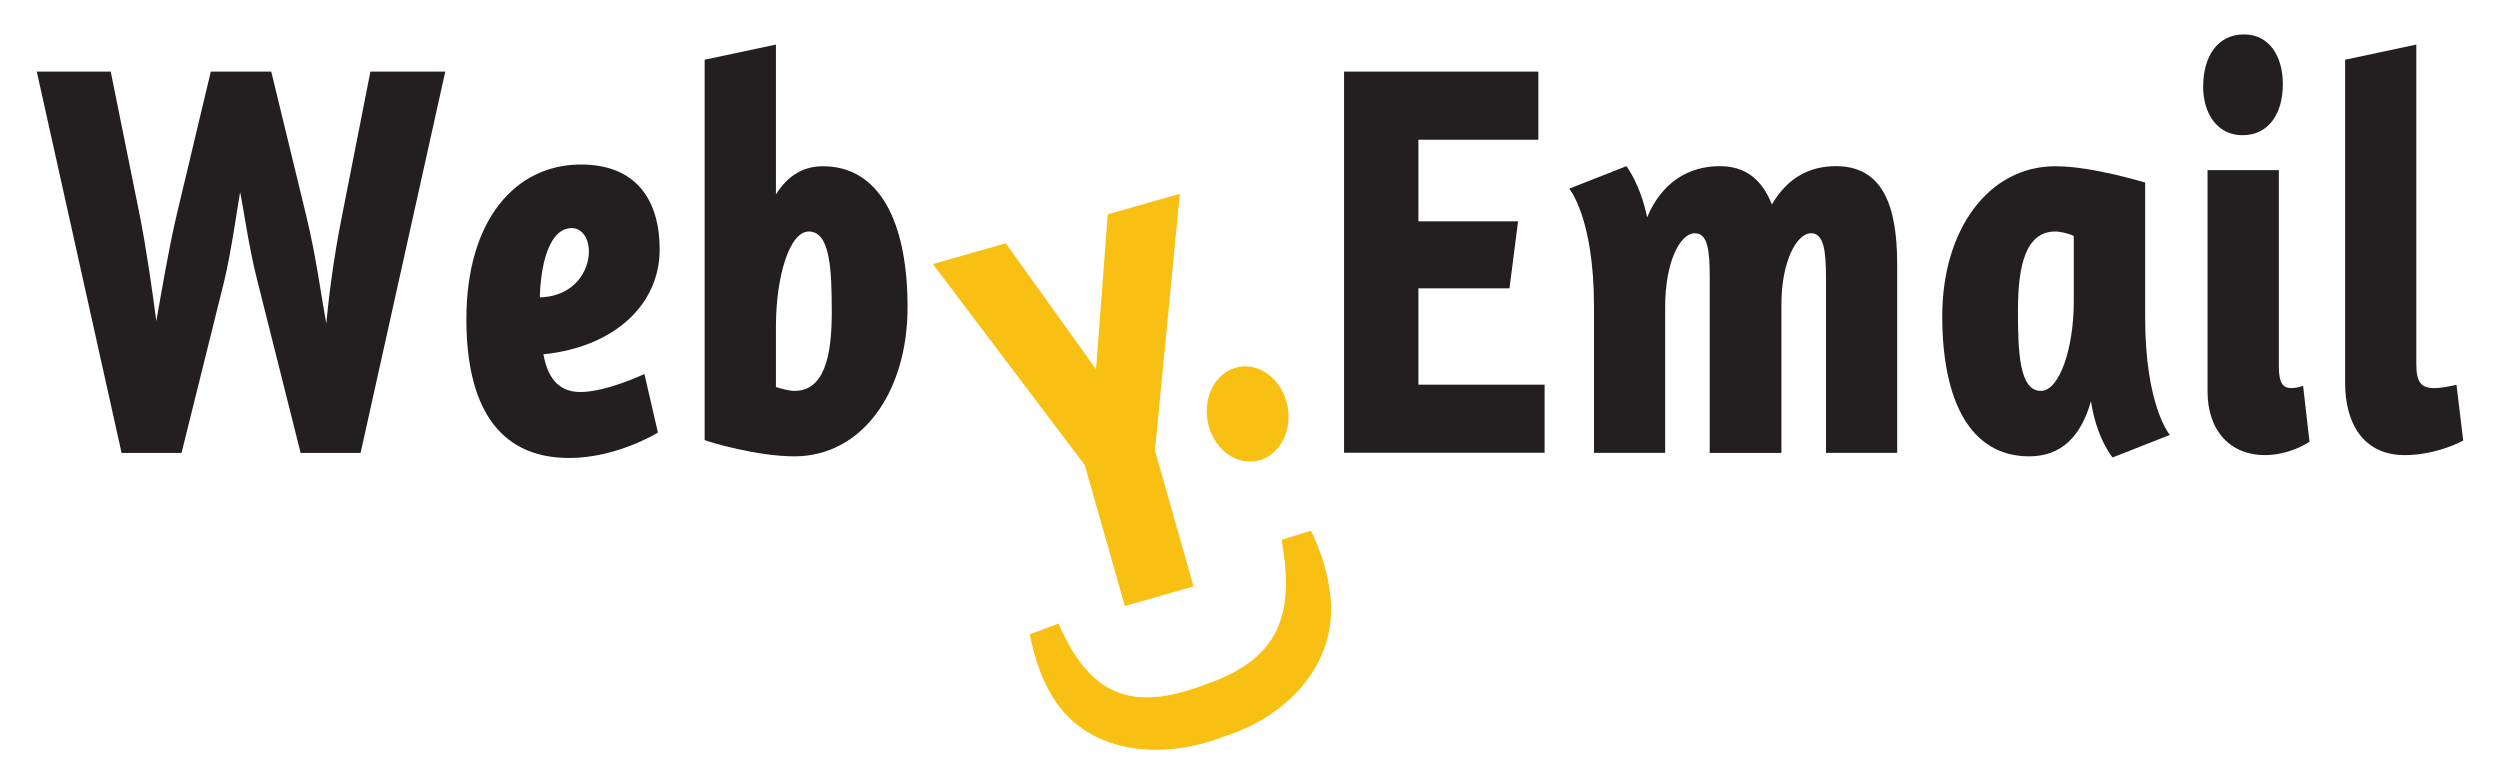 <?xml version="1.0" encoding="utf-8"?>
<!-- Generator: Adobe Illustrator 27.6.1, SVG Export Plug-In . SVG Version: 6.00 Build 0)  -->
<svg version="1.1" id="Layer_1" xmlns="http://www.w3.org/2000/svg" xmlns:xlink="http://www.w3.org/1999/xlink" x="0px" y="0px"
	 viewBox="0 0 244.06 76.55" style="enable-background:new 0 0 244.06 76.55;" xml:space="preserve">
<style type="text/css">
	.st0{fill:#231F20;}
	.st1{fill:#F9C014;}
</style>
<g>
	<path class="st0" d="M23.44,18.76c-0.26,1.48-0.88,5.88-1.54,8.63l-4.18,16.83h-5.85L3.59,6.99h7.22l2.82,13.97
		c0.66,3.3,1.28,7.7,1.63,10.39c0.48-2.69,1.19-6.98,1.98-10.34l3.34-14.02h5.9l3.43,14.13c0.97,4.01,1.45,7.81,1.94,10.45
		c0.26-2.64,0.7-6.32,1.54-10.5l2.77-14.08h7.31l-8.27,37.23h-5.85l-4.27-16.99C24.27,24.03,23.75,20.19,23.44,18.76z"/>
	<path class="st0" d="M64.4,24.36c0,5.33-4.36,9.51-11.35,10.23c0.4,2.2,1.41,3.68,3.61,3.68c2.55,0,6.25-1.76,6.25-1.76l1.32,5.72
		c0,0-4,2.48-8.67,2.48c-7.17,0-10.03-5.44-10.03-13.53c0-9.84,4.88-15.12,11.18-15.12C62.2,16.06,64.4,19.64,64.4,24.36z
		 M57.49,24.58c0-1.38-0.7-2.31-1.67-2.31c-2.24,0-3.04,3.63-3.12,6.76C56.17,28.93,57.49,26.34,57.49,24.58z"/>
	<path class="st0" d="M75.75,4.35v14.63c1.1-1.76,2.6-2.75,4.58-2.75c5.54,0,8.27,5.44,8.27,13.75c0,8.36-4.49,14.57-11.05,14.57
		c-3.65,0-8.27-1.38-8.76-1.59V5.83L75.75,4.35z M75.75,37.78c0.35,0.11,1.23,0.38,1.8,0.38c2.86,0,3.65-3.24,3.65-7.64
		c0-4.12-0.13-7.92-2.24-7.92c-1.89,0-3.21,4.4-3.21,9.29V37.78z"/>
</g>
<g>
	<path class="st0" d="M150.18,6.99v6.65h-11.71v7.97h9.73l-0.84,6.54h-8.89v9.4h12.32v6.65h-19.58V6.99H150.18z"/>
	<path class="st0" d="M178.26,27.06c0-2.58-0.22-4.29-1.45-4.29c-1.41,0-2.9,2.75-2.9,6.93v14.52h-7V27.06
		c0-2.58-0.18-4.29-1.45-4.29c-1.45,0-2.9,2.8-2.9,7.2v14.24h-6.95v-14.3c0-8.69-2.42-11.49-2.42-11.49l5.59-2.2
		c0,0,1.36,1.76,2.02,5c1.41-3.41,4.05-5,7.08-5c2.55,0,4.14,1.32,5.1,3.74c1.54-2.64,3.7-3.74,6.25-3.74
		c4.53,0,5.98,3.79,5.98,9.57v18.42h-6.95V27.06z"/>
	<path class="st0" d="M211.83,42.46l-5.59,2.2c0,0-1.58-1.87-2.11-5.5c-0.97,3.41-2.86,5.39-6.03,5.39c-5.77,0-8.49-5.44-8.49-13.69
		c0-8.41,4.49-14.63,11.05-14.63c3.65,0,8.67,1.59,8.76,1.59v13.14C209.41,39.65,211.83,42.46,211.83,42.46z M202.45,23.04
		c-0.4-0.22-1.28-0.44-1.8-0.44c-2.86,0-3.65,3.24-3.65,7.7c0,4.07,0.13,7.86,2.24,7.86c1.8,0,3.21-4.12,3.21-8.74V23.04z"/>
	<path class="st0" d="M218.91,13.2c-2.46,0-3.83-2.14-3.83-4.73c0-2.91,1.36-5.11,4-5.11c2.42,0,3.78,2.09,3.78,4.84
		C222.87,11.06,221.5,13.2,218.91,13.2z M215.52,16.61h6.95v19.14c0,1.65,0.4,2.14,1.23,2.14c0.44,0,1.01-0.17,1.14-0.22l0.62,5.44
		c-0.09,0.11-1.98,1.32-4.36,1.32c-3.3,0-5.59-2.31-5.59-6.21V16.61z"/>
	<path class="st0" d="M228.94,5.83l6.95-1.48v31.18c0,1.76,0.44,2.36,1.76,2.36c0.62,0,1.5-0.17,2.16-0.33l0.66,5.44
		c-0.88,0.5-3.17,1.43-5.72,1.43c-4.05,0-5.81-3.13-5.81-7.04V5.83z"/>
</g>
<g>
	<g>
		<path class="st1" d="M91.07,25.78l7.12-2.03l8.81,12.3l1.14-15.13l7.04-2l-2.43,25.05l3.77,13.28l-6.71,1.91L105.9,45.4
			L91.07,25.78z"/>
	</g>
</g>
<ellipse transform="matrix(0.983 -0.183 0.183 0.983 -5.341 22.953)" class="st1" cx="121.81" cy="40.44" rx="3.97" ry="4.67"/>
<path class="st1" d="M103.34,60.87c3.08,7.14,7.24,8.67,14.36,5.94c7.42-2.55,8.67-7.05,7.41-14.11c0,0,2.87-0.89,2.87-0.89
	c0.82,1.68,1.48,3.53,1.79,5.57c1.22,7.05-3.87,12.51-10.21,14.49c-6.01,2.41-13.82,1.88-17.14-4.44c-1.03-1.81-1.55-3.82-1.89-5.5
	L103.34,60.87L103.34,60.87z"/>
</svg>
